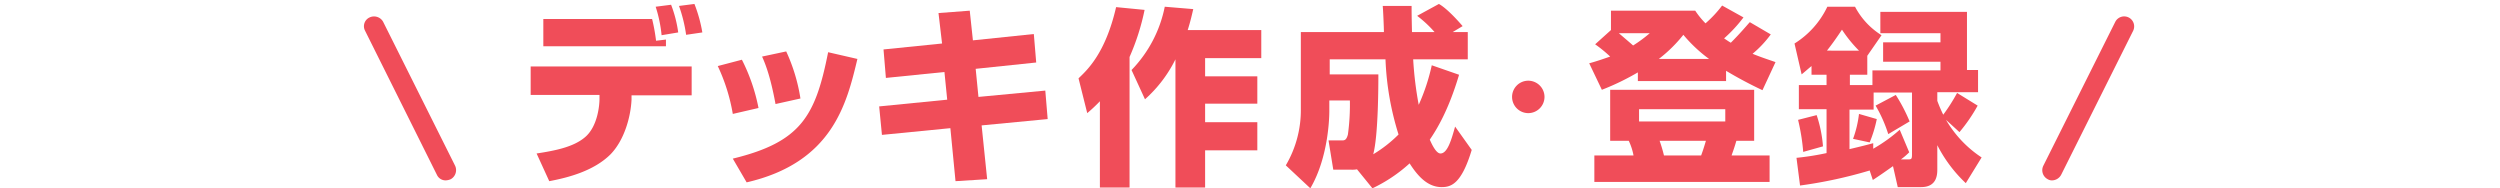 <svg xmlns="http://www.w3.org/2000/svg" width="632" height="47.601"><path data-name="長方形 1153" fill="rgba(255,255,255,0)" d="M0 0h632v46H0z"/><g data-name="グループ 2233" fill="#f04d59"><path data-name="パス 1240" d="M174.852 16.9v7.2h-15.2v1.1c-.2 4.3-1.8 10.2-5.3 13.8-4.2 4.2-10.7 5.9-15.5 6.8l-3.2-7c4.6-.7 9.2-1.6 12.1-4 3.5-2.8 3.8-8.7 3.8-9.7V24h-17.4v-7.2h40.7zm-10-12.1a46.249 46.249 0 011 5.5l2.5-.3v1.7h-31V4.8zm2.4 4.1a34.3 34.3 0 00-1.5-7.2l3.9-.5a30.819 30.819 0 011.8 7zm6.2-.1a37.087 37.087 0 00-1.8-7.3l3.9-.5a35.877 35.877 0 012 7.2z"/><path data-name="パス 1241" d="M185.252 28.8a46.469 46.469 0 00-3.8-12.1l6.1-1.6a46.511 46.511 0 014.2 12.2zm0 11.3c17.3-4.2 20.9-10.8 24.1-26.9l7.4 1.7c-2.7 11.3-6.3 26.2-28 31.2zm10.8-13.8c-1.2-6.5-2.4-9.8-3.4-12l6.1-1.3a44.671 44.671 0 013.6 11.9z"/><path data-name="パス 1242" d="M237.252 3.3l7.9-.6.8 7.5 15.4-1.6.6 7.2-15.3 1.6.7 7.1 16.9-1.6.6 7.2-16.7 1.6 1.4 13.6-8 .5-1.3-13.4-17.3 1.7-.7-7.2 17.2-1.7-.7-7-14.8 1.5-.6-7.2 14.8-1.5z"/><path data-name="パス 1243" d="M278.052 25.6a39.849 39.849 0 01-3.2 3l-2.2-8.8c2.2-2.1 6.8-6.3 9.5-18l7.2.7a58.206 58.206 0 01-3.8 11.9v33h-7.5zm23.6-23.3c-.3 1.3-.7 3.1-1.4 5.3h18.6v7.1h-14.2v4.6h13.2v6.9h-13.2v4.7h13.2V38h-13.2v9.4h-7.5V15a33.136 33.136 0 01-7.7 10.1l-3.4-7.4a31.955 31.955 0 008.4-16z"/><path data-name="パス 1244" d="M343.052 42.8a6.15 6.15 0 01-1.4.1h-4.6l-1.2-7.4h3.3c.7 0 1.2 0 1.6-1.5a56.115 56.115 0 00.5-8.6h-5.2v2.7c0 1.1-.1 11.5-4.8 19.5l-6.2-5.8a27.471 27.471 0 003.8-14.3V8.1h21c0-1.1-.2-5.7-.3-6.6h7.3c0 1.3 0 2.4.1 6.6h5.7a29.466 29.466 0 00-4.4-4.1l5.5-3c2.2 1.2 5.4 4.9 6 5.6l-2.5 1.5h3.8V15h-13.8a90.231 90.231 0 001.4 11.5 50.254 50.254 0 003.3-10l6.9 2.4c-2.7 9.1-5.7 13.9-7.4 16.4.7 1.6 1.7 3.5 2.7 3.5 1.8 0 2.8-3.6 3.7-6.8l4.2 5.9c-2.6 8.6-5.2 9.4-7.6 9.4-3.5 0-6-2.7-8.1-6a38.132 38.132 0 01-9.4 6.3zm5.4-24c0 2.4 0 15.4-1.3 20.2a33.04 33.04 0 006.4-5 72.133 72.133 0 01-3.3-19h-14.1v3.8h12.3z"/><path data-name="パス 1245" d="M390.452 24.5a4.118 4.118 0 01-4.1 4.1 4.1 4.1 0 110-8.2 4.118 4.118 0 014.1 4.1z"/><path data-name="パス 1246" d="M414.052 18.3a63.5 63.5 0 01-9.1 4.4l-3.2-6.7c1.5-.4 3-.9 5.3-1.7a33.591 33.591 0 00-3.8-3.1l4-3.6V2.7h21.3a21.2 21.2 0 002.6 3.2 29.181 29.181 0 004.2-4.5l5.4 3a35.418 35.418 0 01-4.9 5.3c.9.6 1 .7 1.7 1.1 2.4-2.4 3.8-4.1 4.8-5.2l5.3 3.1a27.58 27.58 0 01-4.6 4.9c2.2.9 3.8 1.4 5.8 2.1l-3.3 7.1a103.974 103.974 0 01-9.2-4.9v2.6h-22.3v-2.2zm29.4 4.4v12.9h-4.5c-.7 2.4-1 3-1.2 3.7h9.6V46h-44.3v-6.7h9.9a14.611 14.611 0 00-1.2-3.7h-4.7V22.7zm-34.2-14.3c2.1 1.8 2.7 2.3 3.6 3.1a35.2 35.2 0 004.2-3.1h-7.8zm5.1 19.2v3.1h21.8v-3.1zm17.7-12.7a36.433 36.433 0 01-6.5-6.1 35.648 35.648 0 01-6.2 6.1h12.7zm-12.5 20.7a36.721 36.721 0 011.1 3.7h9.4c.2-.6.5-1.3 1.2-3.7z"/><path data-name="パス 1247" d="M472.652 43.1a114.266 114.266 0 01-17.6 3.8l-.9-7a67.709 67.709 0 007.6-1.2V27.6h-7v-6.1h7v-2.6h-3.8v-2.2c-1.1.9-1.5 1.3-2.5 2.1l-1.8-7.8a22.157 22.157 0 008.3-9.3h7a18.713 18.713 0 006.7 7.2l-3.6 5.2v4.8h-4.4v2.6h5.7v-3.7h17.2v-2.2h-14.5v-4.9h14.5V8.4h-15.2V3h21.9v14.7h2.8v5.6h-10.3v2.2a36.829 36.829 0 001.5 3.5 45.316 45.316 0 003.5-5.5l5.2 3.2a41.107 41.107 0 01-4.6 6.7l-3.4-3.1a28.625 28.625 0 009 9.5l-4 6.5a35.026 35.026 0 01-7.2-9.6v6c0 1.3 0 4.6-4.1 4.6h-5.9l-1.2-5.3c-1.7 1.2-3.4 2.4-5.1 3.5zm-13.4-14a32.763 32.763 0 011.6 7.9l-5 1.4a52.321 52.321 0 00-1.3-8.1zm10.7-16.3a33.221 33.221 0 01-4.3-5.3c-1.2 1.8-2.3 3.4-3.8 5.3zm12.7 25.7a16.8 16.8 0 01-2.1 1.8h1.6c1 0 1.2 0 1.2-1.2V23.4h-9.7v4.3h-6.1v10c3.4-.8 4.5-1.1 6-1.5v1.4a39.124 39.124 0 006.7-4.8zm-8.2-8.4a31.652 31.652 0 01-1.8 5.9l-4.2-.9a27.218 27.218 0 001.5-6.3zm4.8-6.1a42.285 42.285 0 013.5 6.7l-5.4 3.2a34.84 34.84 0 00-3.2-7.2z"/><path data-name="パス 1248" d="M112.652 45.6a2.4 2.4 0 01-2.2-1.4l-18.2-36.5a2.437 2.437 0 011.2-3.3 2.63 2.63 0 013.4 1.1l18.2 36.4a2.63 2.63 0 01-1.1 3.4 3.452 3.452 0 01-1.3.3z"/><path data-name="パス 1249" d="M518.752 45.6a2.016 2.016 0 01-1.1-.3 2.568 2.568 0 01-1.1-3.4l18.2-36.4a2.527 2.527 0 014.5 2.3l-18.2 36.4a2.655 2.655 0 01-2.3 1.4z"/></g></svg>